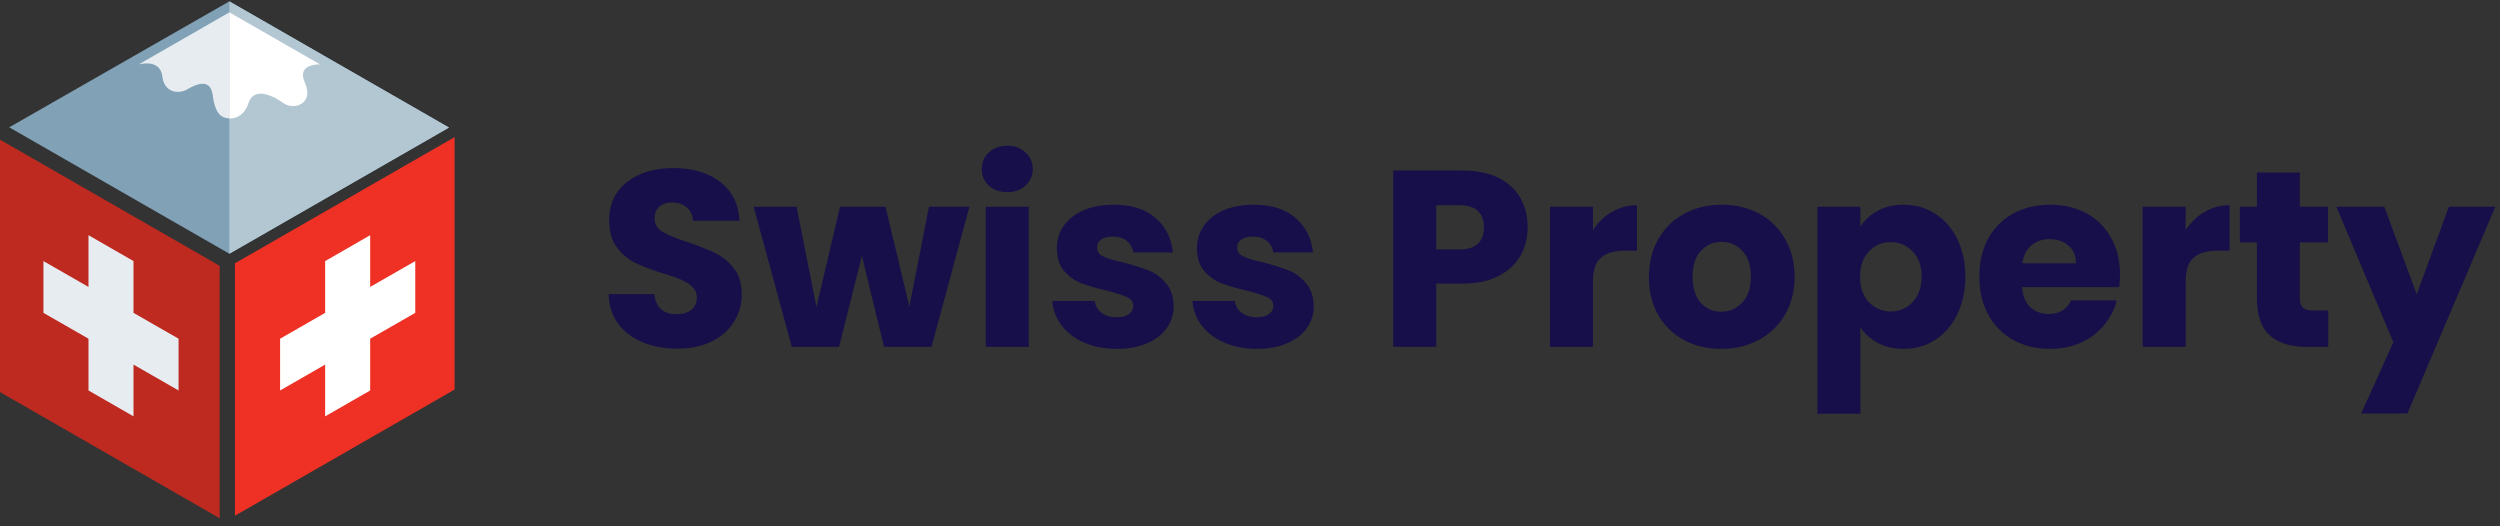 <svg width="209" height="44" viewBox="0 0 209 44" fill="none" xmlns="http://www.w3.org/2000/svg">
<rect x="0" y="0" width="209" height="44" fill="#333333" stroke="none"/>
<path d="M56.636 29.147C55.558 29.147 54.592 28.972 53.738 28.622C52.884 28.272 52.198 27.754 51.68 27.068C51.176 26.382 50.91 25.556 50.882 24.59H54.704C54.76 25.136 54.949 25.556 55.271 25.85C55.593 26.13 56.013 26.27 56.531 26.27C57.063 26.27 57.483 26.151 57.791 25.913C58.099 25.661 58.253 25.318 58.253 24.884C58.253 24.52 58.127 24.219 57.875 23.981C57.637 23.743 57.336 23.547 56.972 23.393C56.622 23.239 56.118 23.064 55.46 22.868C54.508 22.574 53.731 22.28 53.129 21.986C52.527 21.692 52.009 21.258 51.575 20.684C51.141 20.11 50.924 19.361 50.924 18.437C50.924 17.065 51.421 15.994 52.415 15.224C53.409 14.44 54.704 14.048 56.3 14.048C57.924 14.048 59.233 14.44 60.227 15.224C61.221 15.994 61.753 17.072 61.823 18.458H57.938C57.91 17.982 57.735 17.611 57.413 17.345C57.091 17.065 56.678 16.925 56.174 16.925C55.74 16.925 55.39 17.044 55.124 17.282C54.858 17.506 54.725 17.835 54.725 18.269C54.725 18.745 54.949 19.116 55.397 19.382C55.845 19.648 56.545 19.935 57.497 20.243C58.449 20.565 59.219 20.873 59.807 21.167C60.409 21.461 60.927 21.888 61.361 22.448C61.795 23.008 62.012 23.729 62.012 24.611C62.012 25.451 61.795 26.214 61.361 26.9C60.941 27.586 60.325 28.132 59.513 28.538C58.701 28.944 57.742 29.147 56.636 29.147ZM81.043 17.282L77.872 29H73.903L72.055 21.398L70.144 29H66.196L63.004 17.282H66.595L68.254 25.661L70.228 17.282H74.029L76.024 25.619L77.662 17.282H81.043ZM84.218 16.064C83.588 16.064 83.07 15.882 82.664 15.518C82.272 15.14 82.076 14.678 82.076 14.132C82.076 13.572 82.272 13.11 82.664 12.746C83.07 12.368 83.588 12.179 84.218 12.179C84.834 12.179 85.338 12.368 85.73 12.746C86.136 13.11 86.339 13.572 86.339 14.132C86.339 14.678 86.136 15.14 85.73 15.518C85.338 15.882 84.834 16.064 84.218 16.064ZM86.003 17.282V29H82.412V17.282H86.003ZM93.373 29.168C92.351 29.168 91.441 28.993 90.643 28.643C89.845 28.293 89.215 27.817 88.753 27.215C88.291 26.599 88.032 25.913 87.976 25.157H91.525C91.567 25.563 91.756 25.892 92.092 26.144C92.428 26.396 92.841 26.522 93.331 26.522C93.779 26.522 94.122 26.438 94.36 26.27C94.612 26.088 94.738 25.857 94.738 25.577C94.738 25.241 94.563 24.996 94.213 24.842C93.863 24.674 93.296 24.492 92.512 24.296C91.672 24.1 90.972 23.897 90.412 23.687C89.852 23.463 89.369 23.12 88.963 22.658C88.557 22.182 88.354 21.545 88.354 20.747C88.354 20.075 88.536 19.466 88.9 18.92C89.278 18.36 89.824 17.919 90.538 17.597C91.266 17.275 92.127 17.114 93.121 17.114C94.591 17.114 95.746 17.478 96.586 18.206C97.44 18.934 97.93 19.9 98.056 21.104H94.738C94.682 20.698 94.5 20.376 94.192 20.138C93.898 19.9 93.506 19.781 93.016 19.781C92.596 19.781 92.274 19.865 92.05 20.033C91.826 20.187 91.714 20.404 91.714 20.684C91.714 21.02 91.889 21.272 92.239 21.44C92.603 21.608 93.163 21.776 93.919 21.944C94.787 22.168 95.494 22.392 96.04 22.616C96.586 22.826 97.062 23.176 97.468 23.666C97.888 24.142 98.105 24.786 98.119 25.598C98.119 26.284 97.923 26.9 97.531 27.446C97.153 27.978 96.6 28.398 95.872 28.706C95.158 29.014 94.325 29.168 93.373 29.168ZM105.083 29.168C104.061 29.168 103.151 28.993 102.353 28.643C101.555 28.293 100.925 27.817 100.463 27.215C100.001 26.599 99.742 25.913 99.686 25.157H103.235C103.277 25.563 103.466 25.892 103.802 26.144C104.138 26.396 104.551 26.522 105.041 26.522C105.489 26.522 105.832 26.438 106.07 26.27C106.322 26.088 106.448 25.857 106.448 25.577C106.448 25.241 106.273 24.996 105.923 24.842C105.573 24.674 105.006 24.492 104.222 24.296C103.382 24.1 102.682 23.897 102.122 23.687C101.562 23.463 101.079 23.12 100.673 22.658C100.267 22.182 100.064 21.545 100.064 20.747C100.064 20.075 100.246 19.466 100.61 18.92C100.988 18.36 101.534 17.919 102.248 17.597C102.976 17.275 103.837 17.114 104.831 17.114C106.301 17.114 107.456 17.478 108.296 18.206C109.15 18.934 109.64 19.9 109.766 21.104H106.448C106.392 20.698 106.21 20.376 105.902 20.138C105.608 19.9 105.216 19.781 104.726 19.781C104.306 19.781 103.984 19.865 103.76 20.033C103.536 20.187 103.424 20.404 103.424 20.684C103.424 21.02 103.599 21.272 103.949 21.44C104.313 21.608 104.873 21.776 105.629 21.944C106.497 22.168 107.204 22.392 107.75 22.616C108.296 22.826 108.772 23.176 109.178 23.666C109.598 24.142 109.815 24.786 109.829 25.598C109.829 26.284 109.633 26.9 109.241 27.446C108.863 27.978 108.31 28.398 107.582 28.706C106.868 29.014 106.035 29.168 105.083 29.168ZM127.711 19.004C127.711 19.858 127.515 20.642 127.123 21.356C126.731 22.056 126.129 22.623 125.317 23.057C124.505 23.491 123.497 23.708 122.293 23.708H120.067V29H116.476V14.258H122.293C123.469 14.258 124.463 14.461 125.275 14.867C126.087 15.273 126.696 15.833 127.102 16.547C127.508 17.261 127.711 18.08 127.711 19.004ZM122.02 20.852C122.706 20.852 123.217 20.691 123.553 20.369C123.889 20.047 124.057 19.592 124.057 19.004C124.057 18.416 123.889 17.961 123.553 17.639C123.217 17.317 122.706 17.156 122.02 17.156H120.067V20.852H122.02ZM133.171 19.235C133.591 18.591 134.116 18.087 134.746 17.723C135.376 17.345 136.076 17.156 136.846 17.156V20.957H135.859C134.963 20.957 134.291 21.153 133.843 21.545C133.395 21.923 133.171 22.595 133.171 23.561V29H129.58V17.282H133.171V19.235ZM143.897 29.168C142.749 29.168 141.713 28.923 140.789 28.433C139.879 27.943 139.158 27.243 138.626 26.333C138.108 25.423 137.849 24.359 137.849 23.141C137.849 21.937 138.115 20.88 138.647 19.97C139.179 19.046 139.907 18.339 140.831 17.849C141.755 17.359 142.791 17.114 143.939 17.114C145.087 17.114 146.123 17.359 147.047 17.849C147.971 18.339 148.699 19.046 149.231 19.97C149.763 20.88 150.029 21.937 150.029 23.141C150.029 24.345 149.756 25.409 149.21 26.333C148.678 27.243 147.943 27.943 147.005 28.433C146.081 28.923 145.045 29.168 143.897 29.168ZM143.897 26.06C144.583 26.06 145.164 25.808 145.64 25.304C146.13 24.8 146.375 24.079 146.375 23.141C146.375 22.203 146.137 21.482 145.661 20.978C145.199 20.474 144.625 20.222 143.939 20.222C143.239 20.222 142.658 20.474 142.196 20.978C141.734 21.468 141.503 22.189 141.503 23.141C141.503 24.079 141.727 24.8 142.175 25.304C142.637 25.808 143.211 26.06 143.897 26.06ZM155.525 18.941C155.875 18.395 156.358 17.954 156.974 17.618C157.59 17.282 158.311 17.114 159.137 17.114C160.103 17.114 160.978 17.359 161.762 17.849C162.546 18.339 163.162 19.039 163.61 19.949C164.072 20.859 164.303 21.916 164.303 23.12C164.303 24.324 164.072 25.388 163.61 26.312C163.162 27.222 162.546 27.929 161.762 28.433C160.978 28.923 160.103 29.168 159.137 29.168C158.325 29.168 157.604 29 156.974 28.664C156.358 28.328 155.875 27.894 155.525 27.362V34.586H151.934V17.282H155.525V18.941ZM160.649 23.12C160.649 22.224 160.397 21.524 159.893 21.02C159.403 20.502 158.794 20.243 158.066 20.243C157.352 20.243 156.743 20.502 156.239 21.02C155.749 21.538 155.504 22.245 155.504 23.141C155.504 24.037 155.749 24.744 156.239 25.262C156.743 25.78 157.352 26.039 158.066 26.039C158.78 26.039 159.389 25.78 159.893 25.262C160.397 24.73 160.649 24.016 160.649 23.12ZM177.233 22.952C177.233 23.288 177.212 23.638 177.17 24.002H169.043C169.099 24.73 169.33 25.29 169.736 25.682C170.156 26.06 170.667 26.249 171.269 26.249C172.165 26.249 172.788 25.871 173.138 25.115H176.96C176.764 25.885 176.407 26.578 175.889 27.194C175.385 27.81 174.748 28.293 173.978 28.643C173.208 28.993 172.347 29.168 171.395 29.168C170.247 29.168 169.225 28.923 168.329 28.433C167.433 27.943 166.733 27.243 166.229 26.333C165.725 25.423 165.473 24.359 165.473 23.141C165.473 21.923 165.718 20.859 166.208 19.949C166.712 19.039 167.412 18.339 168.308 17.849C169.204 17.359 170.233 17.114 171.395 17.114C172.529 17.114 173.537 17.352 174.419 17.828C175.301 18.304 175.987 18.983 176.477 19.865C176.981 20.747 177.233 21.776 177.233 22.952ZM173.558 22.007C173.558 21.391 173.348 20.901 172.928 20.537C172.508 20.173 171.983 19.991 171.353 19.991C170.751 19.991 170.24 20.166 169.82 20.516C169.414 20.866 169.162 21.363 169.064 22.007H173.558ZM182.718 19.235C183.138 18.591 183.663 18.087 184.293 17.723C184.923 17.345 185.623 17.156 186.393 17.156V20.957H185.406C184.51 20.957 183.838 21.153 183.39 21.545C182.942 21.923 182.718 22.595 182.718 23.561V29H179.127V17.282H182.718V19.235ZM194.641 25.955V29H192.814C191.512 29 190.497 28.685 189.769 28.055C189.041 27.411 188.677 26.368 188.677 24.926V20.264H187.249V17.282H188.677V14.426H192.268V17.282H194.62V20.264H192.268V24.968C192.268 25.318 192.352 25.57 192.52 25.724C192.688 25.878 192.968 25.955 193.36 25.955H194.641ZM208.611 17.282L201.261 34.565H197.397L200.085 28.601L195.318 17.282H199.329L202.038 24.611L204.726 17.282H208.611Z" fill="#170F49"/>
<path d="M19.174 21.212L0.771 10.643L19.174 0.113L37.536 10.664L19.174 21.212Z" fill="#80A1B6"/>
<path d="M19.174 0.113V21.212L37.536 10.664L19.174 0.113Z" fill="#B3C7D3"/>
<path d="M38.004 32.566L19.642 43.113V22.011L38.004 11.464V32.566Z" fill="#EE3124"/>
<path d="M34.716 21.826L30.946 23.987V19.662L27.182 21.826V26.155L23.416 28.316V32.644L27.182 30.48V34.808L30.946 32.644V28.316L34.716 26.155V21.826Z" fill="white"/>
<path d="M19.174 9.903V1.03L11.593 5.387C11.593 5.387 13.389 4.857 13.574 6.396C13.745 7.803 14.979 7.86 15.624 7.483C16.601 6.918 17.609 6.598 17.791 7.995C18.009 9.697 18.633 9.857 19.174 9.903Z" fill="#E6ECF0"/>
<path d="M19.174 9.903V1.03L26.754 5.383C26.754 5.383 24.751 5.277 25.488 6.908C26.293 8.692 24.552 9.235 23.717 8.635C23.14 8.219 21.297 7.06 20.777 8.617C20.313 10.021 19.174 9.903 19.174 9.903Z" fill="white"/>
<path d="M0 32.777L18.362 43.324V22.222L0 11.675V32.777Z" fill="#BE2A20"/>
<path d="M3.631 21.826L7.398 23.987V19.662L11.161 21.826V26.155L14.928 28.316V32.644L11.161 30.48V34.808L7.398 32.644V28.316L3.631 26.155V21.826Z" fill="#E6ECF0"/>
</svg>
